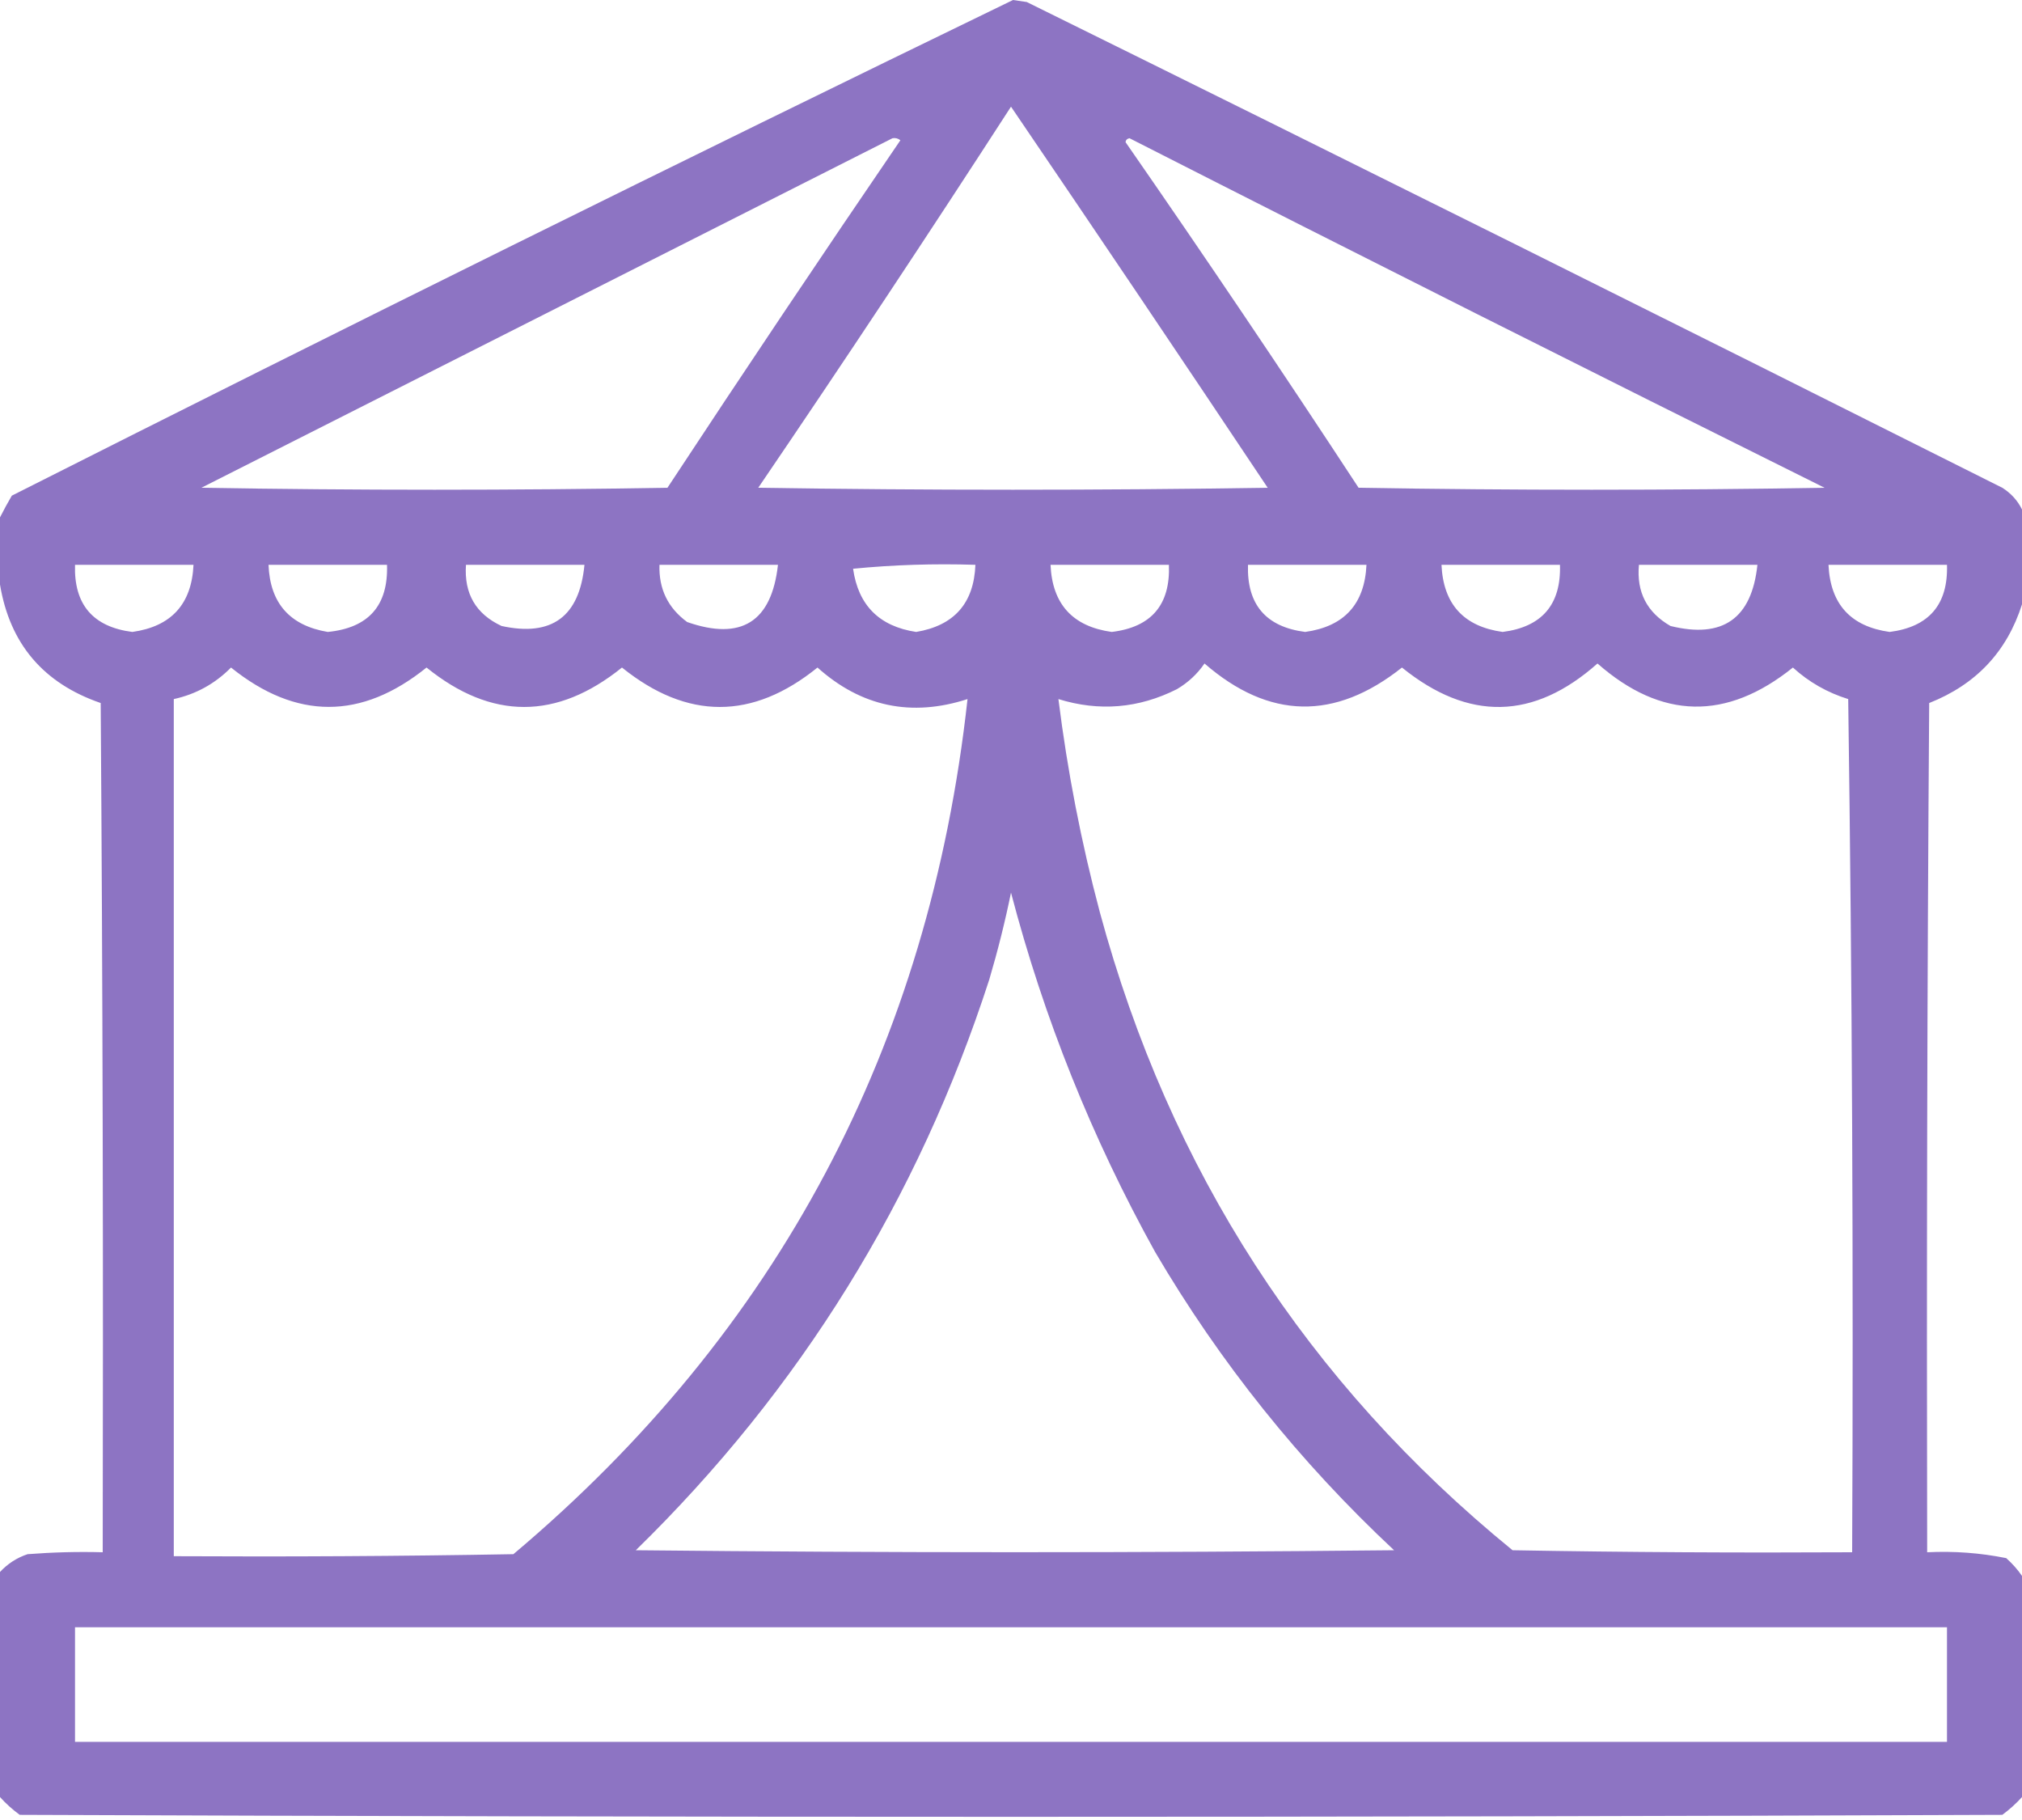 <svg width="20" height="18" viewBox="0 0 20 18" fill="none" xmlns="http://www.w3.org/2000/svg">
<path opacity="0.955" fill-rule="evenodd" clip-rule="evenodd" d="M20 5.039C20 5.352 20 5.664 20 5.977C19.851 6.445 19.545 6.77 19.082 6.953C19.062 9.753 19.056 12.552 19.062 15.352C19.326 15.339 19.586 15.358 19.844 15.41C19.905 15.465 19.957 15.523 20 15.586C20 16.315 20 17.044 20 17.773C19.942 17.837 19.877 17.896 19.805 17.949C13.268 17.975 6.732 17.975 0.195 17.949C0.123 17.896 0.057 17.837 0 17.773C0 17.031 0 16.289 0 15.547C0.076 15.465 0.167 15.406 0.273 15.371C0.52 15.352 0.768 15.345 1.016 15.352C1.022 12.552 1.016 9.753 0.996 6.953C0.429 6.758 0.097 6.367 0 5.781C0 5.56 0 5.339 0 5.117C0.035 5.047 0.074 4.976 0.117 4.902C3.407 3.241 6.708 1.607 10.02 0C10.065 0.007 10.111 0.013 10.156 0.02C13.377 1.61 16.593 3.212 19.805 4.824C19.892 4.879 19.957 4.951 20 5.039ZM10 1.055C10.85 2.305 11.697 3.562 12.539 4.824C10.859 4.85 9.18 4.85 7.5 4.824C8.349 3.576 9.182 2.319 10 1.055ZM8.828 1.367C8.857 1.362 8.883 1.369 8.906 1.387C8.128 2.526 7.36 3.672 6.602 4.824C5.065 4.85 3.529 4.85 1.992 4.824C4.273 3.671 6.552 2.518 8.828 1.367ZM11.133 1.406C11.135 1.385 11.148 1.372 11.172 1.367C13.457 2.53 15.749 3.682 18.047 4.824C16.51 4.85 14.974 4.85 13.438 4.824C12.683 3.672 11.915 2.533 11.133 1.406ZM0.742 5.586C1.133 5.586 1.523 5.586 1.914 5.586C1.896 5.975 1.694 6.196 1.309 6.25C0.919 6.2 0.73 5.978 0.742 5.586ZM2.656 5.586C3.047 5.586 3.438 5.586 3.828 5.586C3.841 5.989 3.646 6.21 3.242 6.25C2.867 6.187 2.671 5.966 2.656 5.586ZM4.609 5.586C5 5.586 5.391 5.586 5.781 5.586C5.732 6.098 5.459 6.3 4.961 6.191C4.706 6.072 4.589 5.87 4.609 5.586ZM6.523 5.586C6.914 5.586 7.305 5.586 7.695 5.586C7.632 6.15 7.333 6.339 6.797 6.152C6.606 6.012 6.515 5.823 6.523 5.586ZM8.438 5.625C8.834 5.586 9.238 5.573 9.648 5.586C9.633 5.966 9.438 6.187 9.062 6.25C8.697 6.195 8.489 5.986 8.438 5.625ZM10.391 5.586C10.781 5.586 11.172 5.586 11.562 5.586C11.577 5.981 11.389 6.203 10.996 6.25C10.61 6.196 10.408 5.975 10.391 5.586ZM12.344 5.586C12.734 5.586 13.125 5.586 13.516 5.586C13.498 5.975 13.296 6.196 12.91 6.25C12.521 6.2 12.332 5.978 12.344 5.586ZM14.258 5.586C14.648 5.586 15.039 5.586 15.43 5.586C15.442 5.978 15.253 6.2 14.863 6.25C14.477 6.196 14.276 5.975 14.258 5.586ZM16.211 5.586C16.602 5.586 16.992 5.586 17.383 5.586C17.327 6.118 17.04 6.319 16.523 6.191C16.29 6.057 16.186 5.856 16.211 5.586ZM18.086 5.586C18.477 5.586 18.867 5.586 19.258 5.586C19.27 5.978 19.081 6.2 18.691 6.25C18.305 6.196 18.104 5.975 18.086 5.586ZM11.914 6.562C12.552 7.116 13.203 7.129 13.867 6.602C14.526 7.135 15.17 7.122 15.801 6.562C16.432 7.117 17.077 7.13 17.734 6.602C17.892 6.746 18.075 6.85 18.281 6.914C18.32 9.726 18.333 12.539 18.32 15.352C17.2 15.358 16.081 15.352 14.961 15.332C12.929 13.675 11.569 11.572 10.879 9.023C10.694 8.329 10.558 7.626 10.469 6.914C10.873 7.039 11.263 7.006 11.641 6.816C11.751 6.751 11.842 6.667 11.914 6.562ZM9.57 6.914C9.192 10.347 7.695 13.166 5.078 15.371C3.958 15.391 2.839 15.397 1.719 15.391C1.719 12.565 1.719 9.74 1.719 6.914C1.938 6.866 2.127 6.762 2.285 6.602C2.93 7.121 3.575 7.121 4.219 6.602C4.862 7.122 5.506 7.122 6.152 6.602C6.798 7.122 7.443 7.122 8.086 6.602C8.518 6.989 9.013 7.094 9.57 6.914ZM10 8.828C10.325 10.069 10.8 11.254 11.426 12.383C12.068 13.476 12.856 14.46 13.789 15.332C11.289 15.358 8.789 15.358 6.289 15.332C7.915 13.743 9.081 11.861 9.785 9.688C9.869 9.404 9.941 9.117 10 8.828ZM0.742 16.094C6.914 16.094 13.086 16.094 19.258 16.094C19.258 16.471 19.258 16.849 19.258 17.227C13.086 17.227 6.914 17.227 0.742 17.227C0.742 16.849 0.742 16.471 0.742 16.094Z" fill="#886EC0"/>
</svg>
